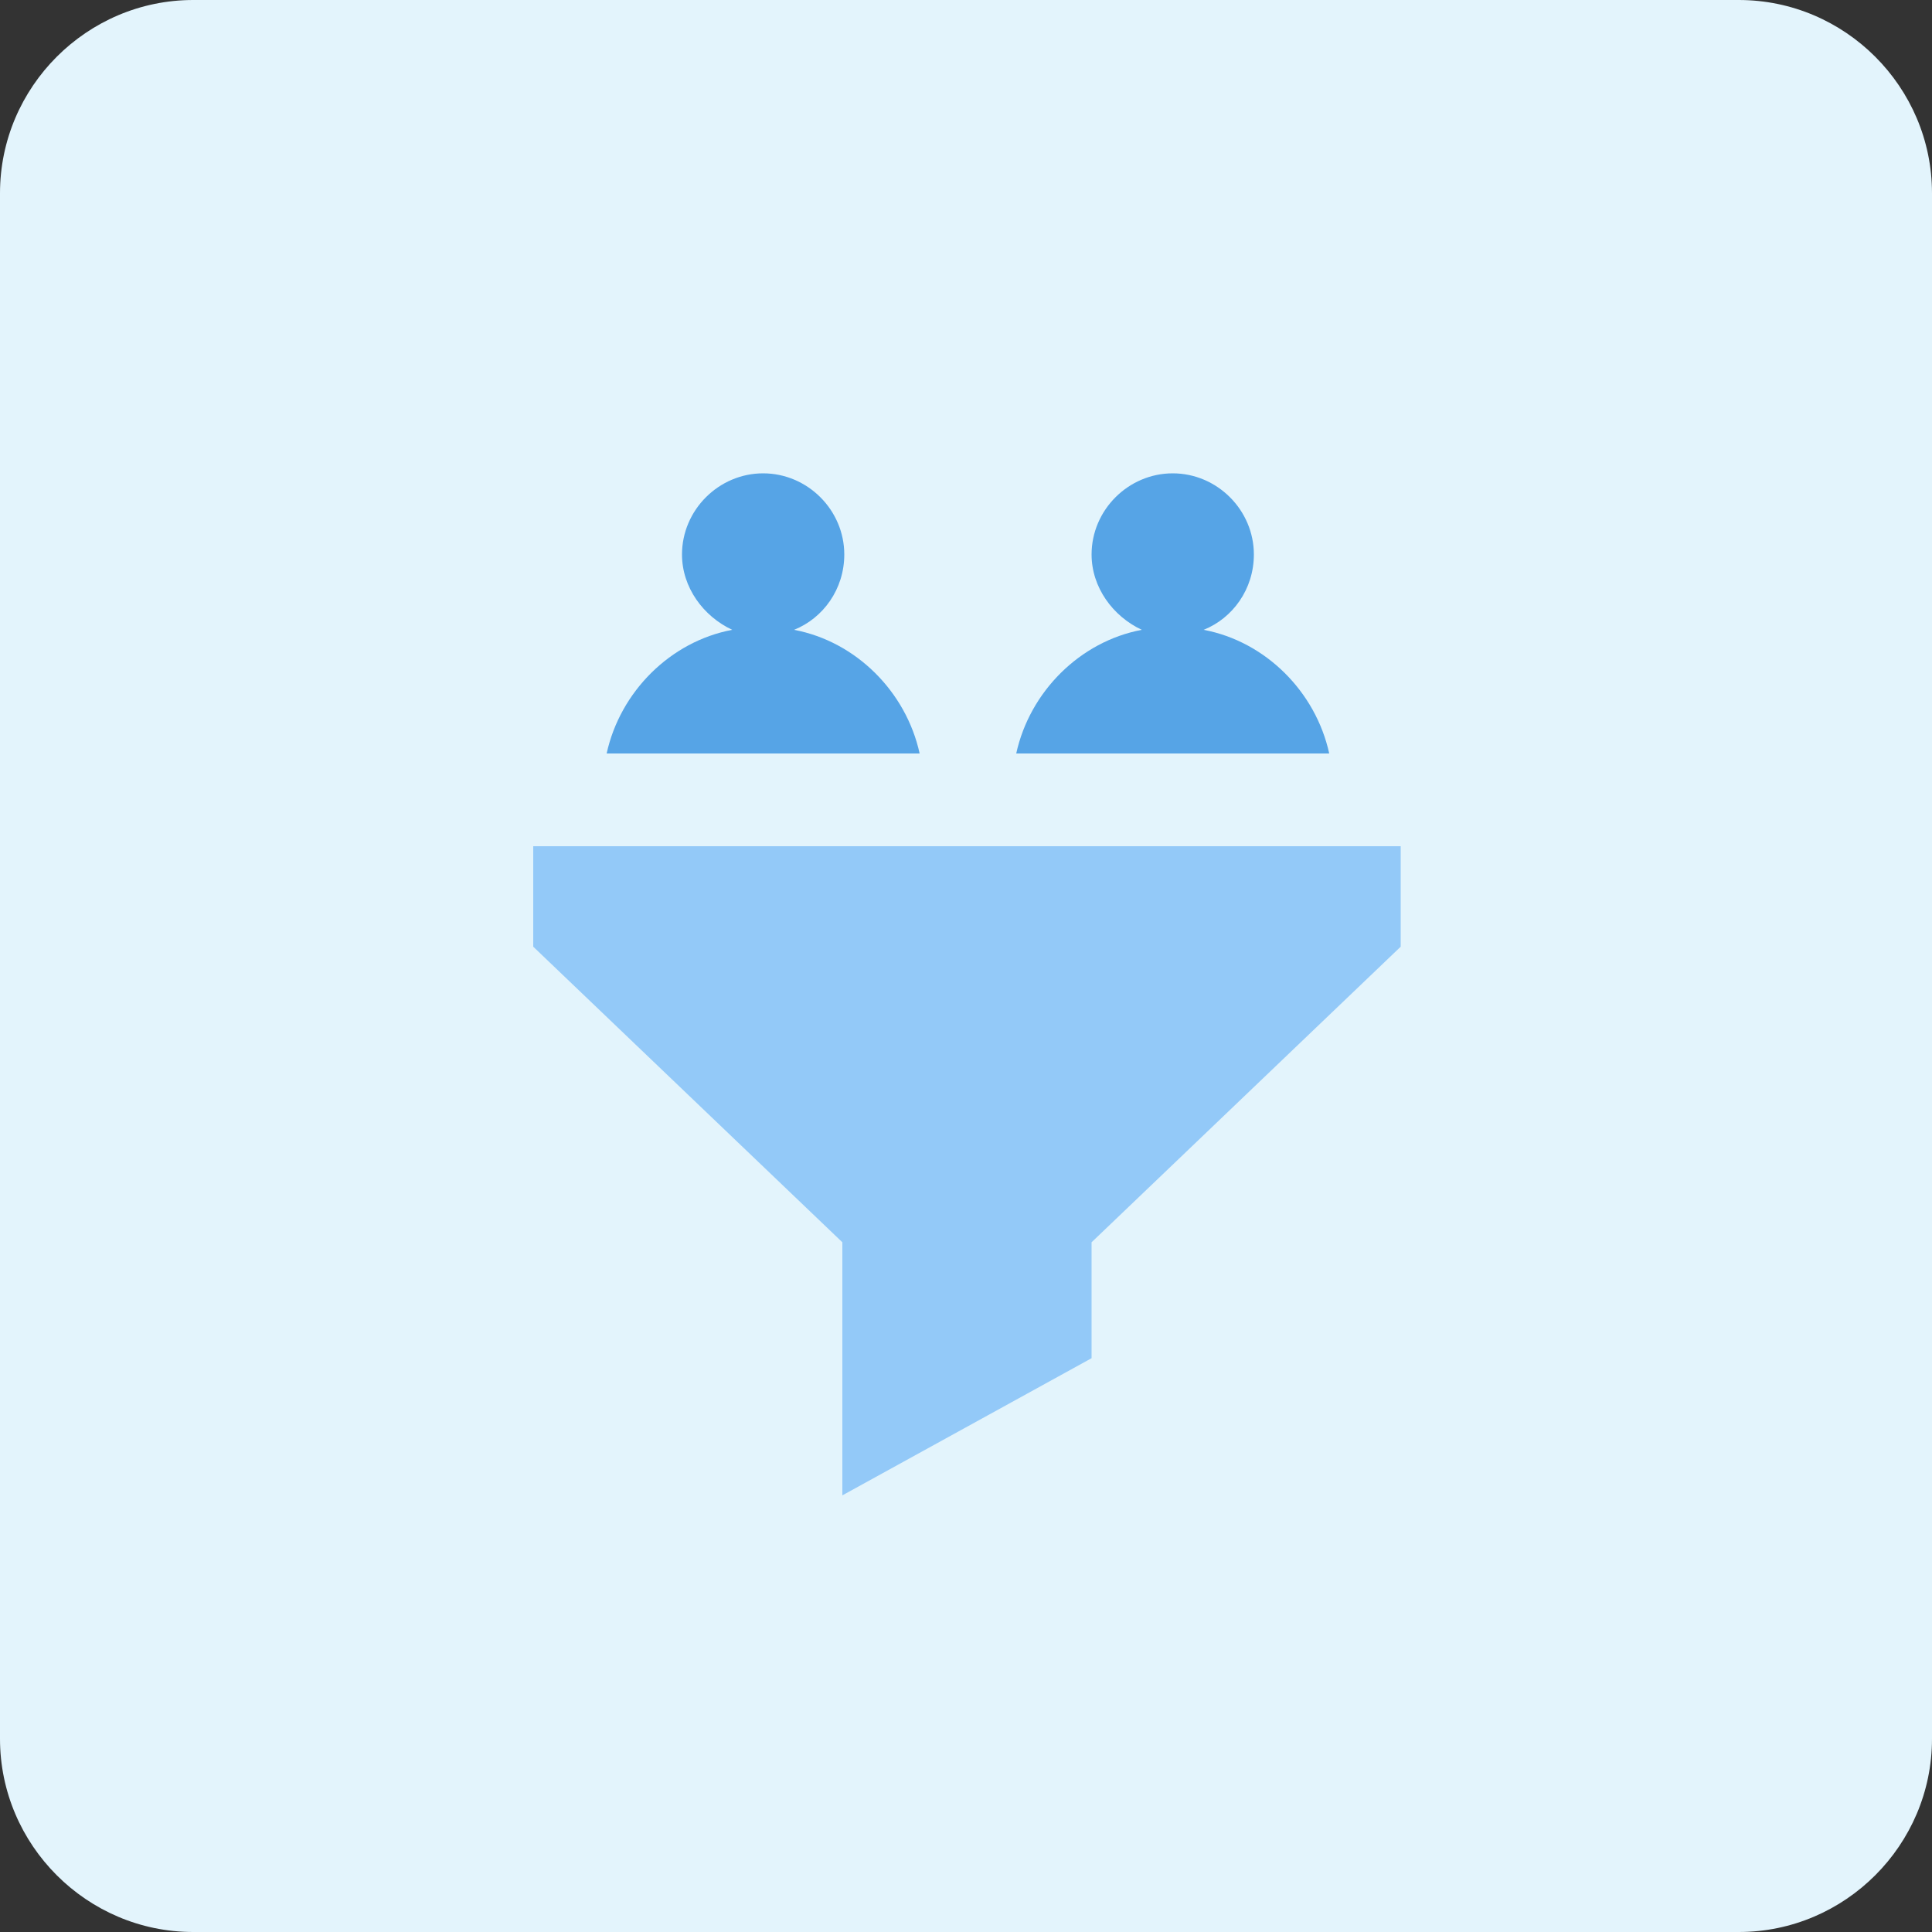<svg width="85" height="85" viewBox="0 0 85 85" fill="none" xmlns="http://www.w3.org/2000/svg">
<rect x="0" y="0" width="85" height="85" fill="#333333" stroke="none"/>
<g clip-path="url(#clip0_5_2912)">
<path d="M8.5 0H76.5C81.175 0 85 3.825 85 8.5V76.5C85 81.175 81.175 85 76.5 85H8.5C3.825 85 0 81.175 0 76.5V8.5C0 3.825 3.825 0 8.5 0Z" fill="#E3F4FC"/>
<path d="M23.46 37.23V41.65L37.06 54.655V65.79L48.025 59.755V54.655L61.625 41.65V37.23H23.46Z" fill="#93C9F8"/>
<path d="M34.935 27.71C36.21 27.2 37.145 25.925 37.145 24.395C37.145 22.44 35.53 20.825 33.575 20.825C31.62 20.825 30.005 22.44 30.005 24.395C30.005 25.84 30.94 27.115 32.215 27.71C29.495 28.22 27.285 30.43 26.69 33.15H40.46C39.865 30.43 37.655 28.22 34.935 27.71Z" fill="#56A4E6"/>
<path d="M52.955 27.71C54.23 27.2 55.165 25.925 55.165 24.395C55.165 22.44 53.55 20.825 51.595 20.825C49.64 20.825 48.025 22.44 48.025 24.395C48.025 25.84 48.96 27.115 50.235 27.71C47.515 28.22 45.305 30.43 44.71 33.15H58.48C57.885 30.43 55.675 28.22 52.955 27.71Z" fill="#56A4E6"/>
</g>
<defs>
<clipPath id="clip0_5_2912">
<rect width="85" height="85" fill="white"/>
</clipPath>
</defs>
</svg>
